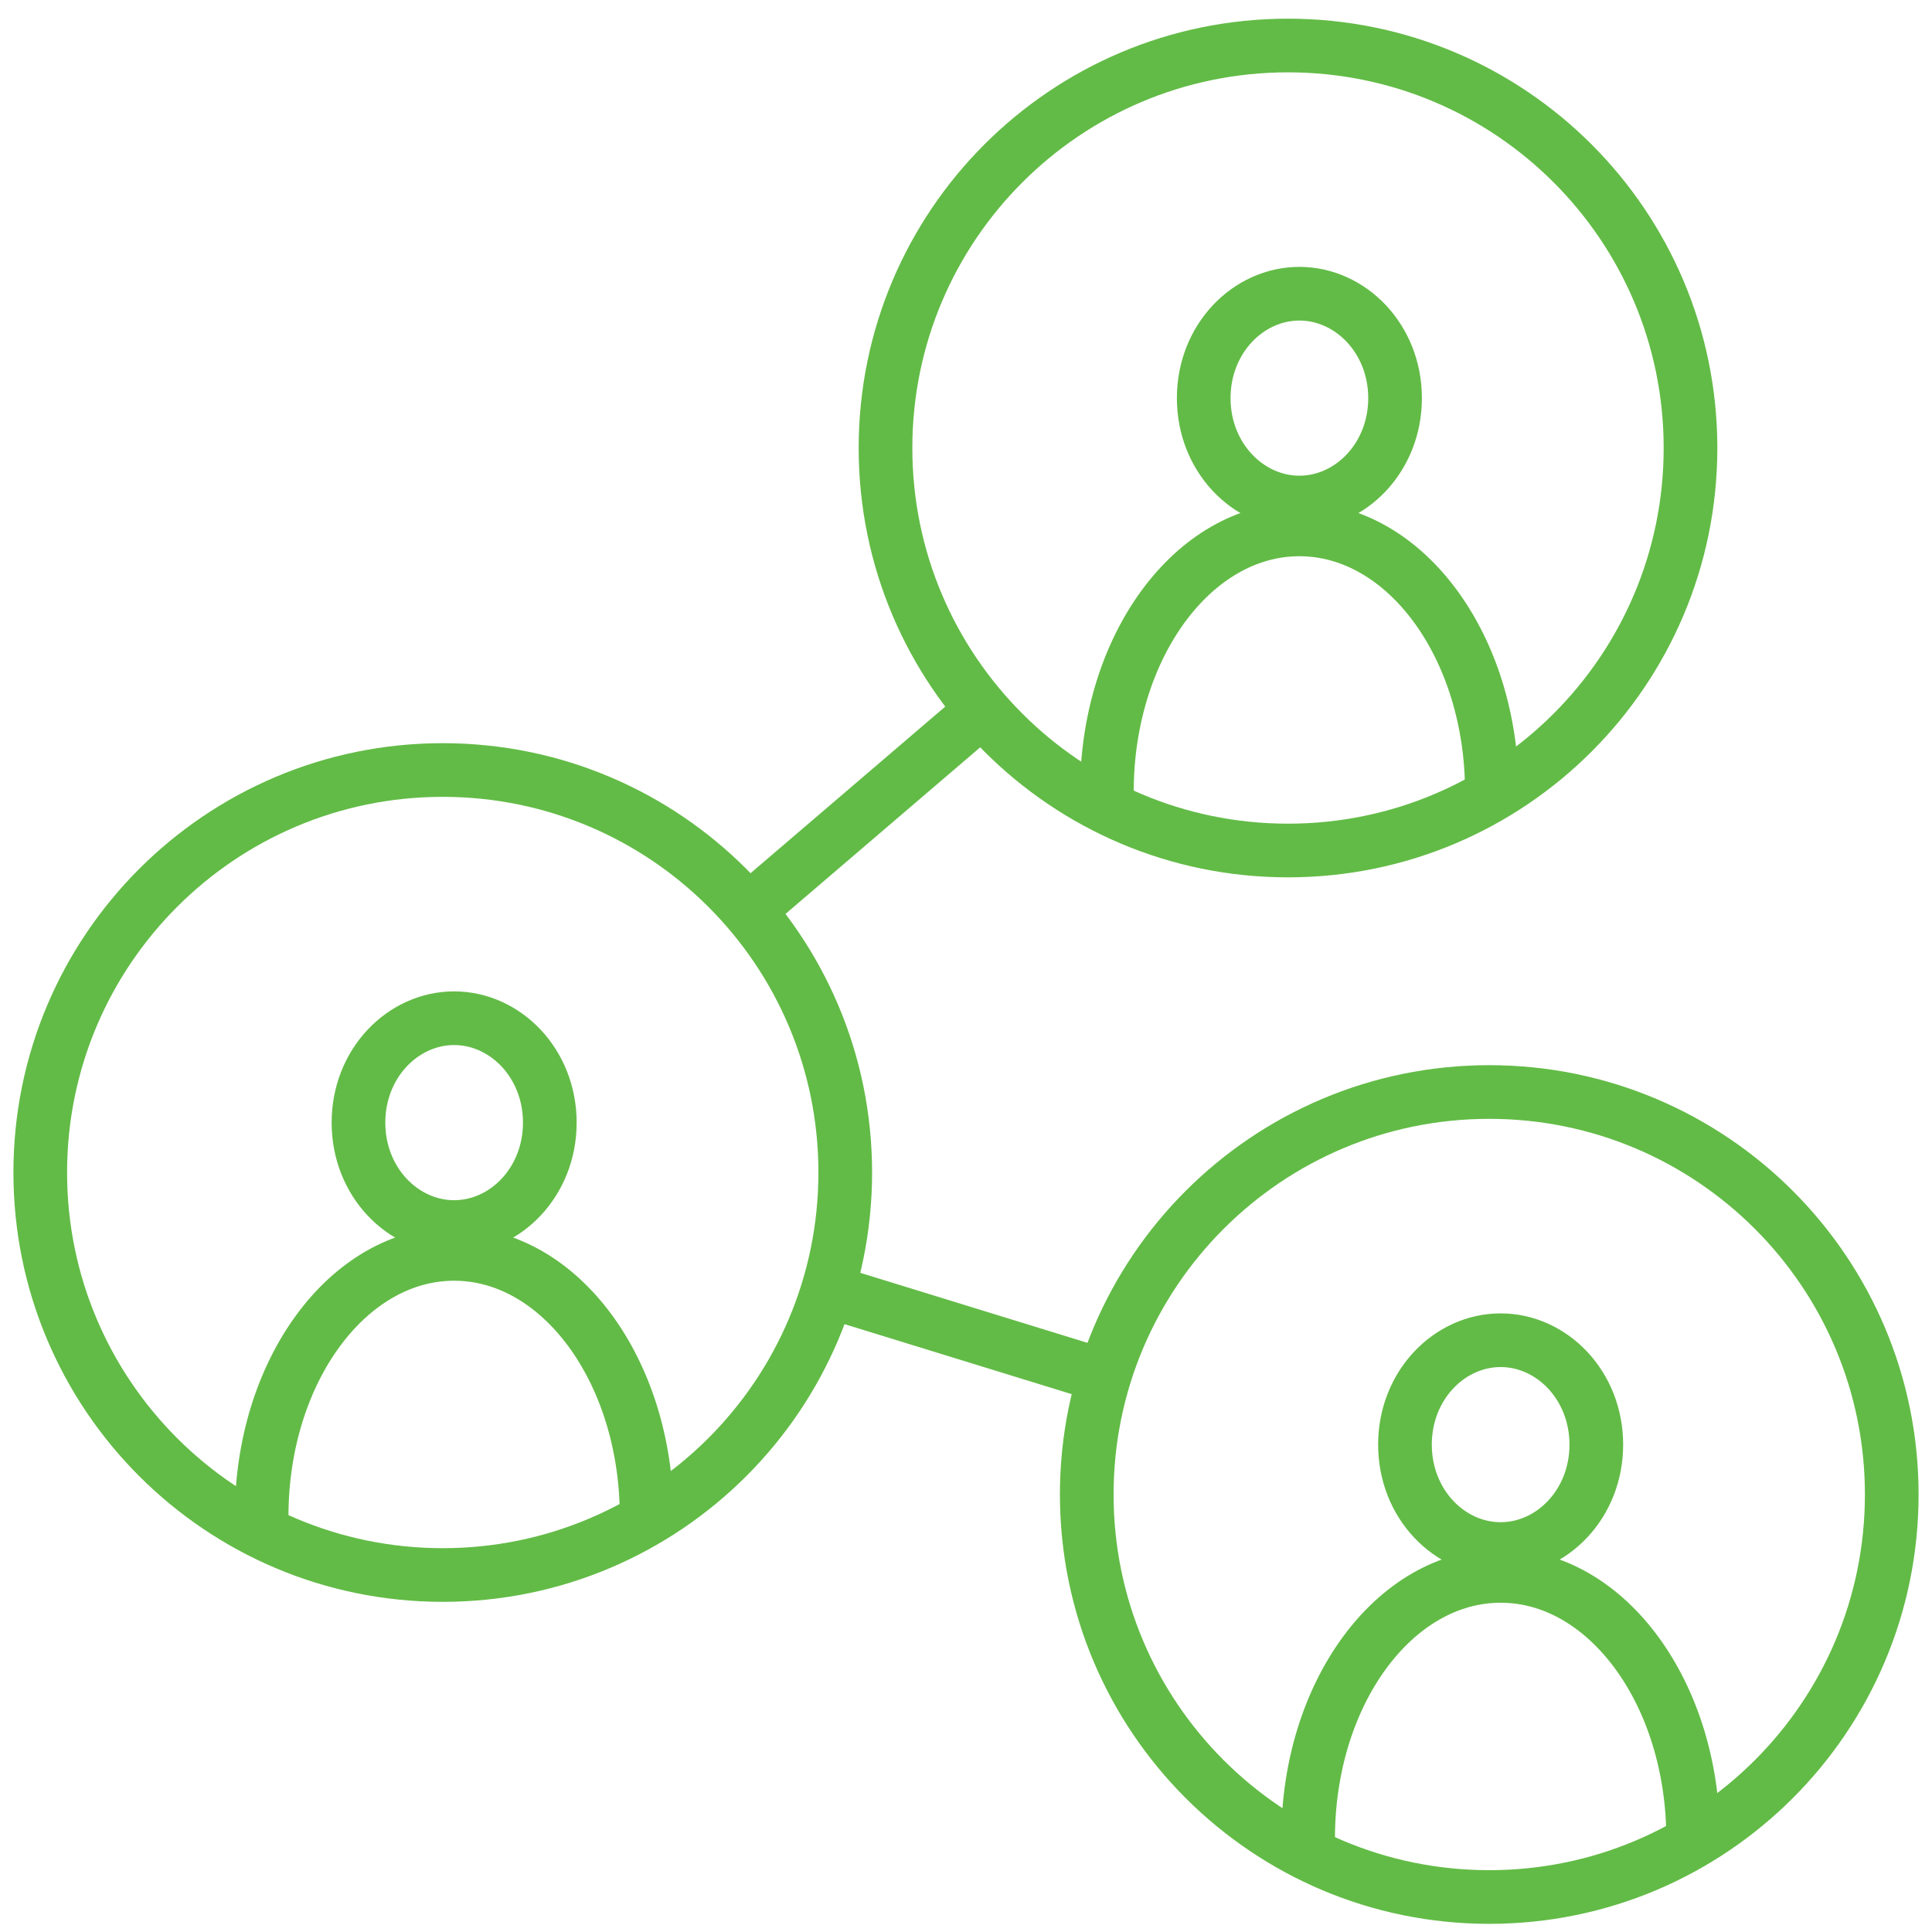 <?xml version="1.0" encoding="UTF-8"?> <svg xmlns="http://www.w3.org/2000/svg" width="72" height="72" viewBox="0 0 72 72" fill="none"><path d="M16.5 58.696C24.784 58.696 31.5 51.98 31.5 43.696C31.5 35.411 24.784 28.696 16.5 28.696C8.216 28.696 1.5 35.411 1.5 43.696C1.5 51.98 8.216 58.696 16.5 58.696Z" stroke="#62BB46" stroke-width="2" stroke-linejoin="round"></path><path d="M55.5 70.696C63.784 70.696 70.5 63.98 70.5 55.696C70.5 47.411 63.784 40.696 55.5 40.696C47.216 40.696 40.5 47.411 40.5 55.696C40.5 63.98 47.216 70.696 55.5 70.696Z" stroke="#62BB46" stroke-width="2" stroke-linejoin="round"></path><path d="M48 31.696C56.284 31.696 63 24.98 63 16.696C63 8.412 56.284 1.696 48 1.696C39.716 1.696 33 8.412 33 16.696C33 24.98 39.716 31.696 48 31.696Z" stroke="#62BB46" stroke-width="2" stroke-linejoin="round"></path><path d="M30.84 48.106L41.16 51.286" stroke="#62BB46" stroke-width="2" stroke-linejoin="round"></path><path d="M36.615 26.461L27.885 33.931" stroke="#62BB46" stroke-width="2" stroke-linejoin="round"></path><path d="M16.924 37.946C18.829 37.946 20.49 39.622 20.49 41.837C20.49 44.052 18.829 45.728 16.924 45.728C15.019 45.728 13.359 44.053 13.359 41.837C13.359 39.622 15.019 37.946 16.924 37.946Z" stroke="#62BB46" stroke-width="2"></path><path d="M48.424 10.946C50.329 10.946 51.99 12.622 51.99 14.837C51.99 17.052 50.329 18.728 48.424 18.728C46.519 18.728 44.859 17.052 44.859 14.837C44.859 12.622 46.519 10.946 48.424 10.946Z" stroke="#62BB46" stroke-width="2"></path><path d="M55.924 49.946C57.829 49.946 59.49 51.622 59.49 53.837C59.49 56.052 57.829 57.728 55.924 57.728C54.019 57.728 52.359 56.053 52.359 53.837C52.359 51.622 54.019 49.946 55.924 49.946Z" stroke="#62BB46" stroke-width="2"></path><path d="M24.098 56.512C24.098 51.109 20.886 46.729 16.924 46.729C12.962 46.729 9.75 51.109 9.75 56.512" stroke="#62BB46" stroke-width="2"></path><path d="M55.598 29.512C55.598 24.109 52.386 19.729 48.424 19.729C44.462 19.729 41.25 24.109 41.25 29.512" stroke="#62BB46" stroke-width="2"></path><path d="M63.098 68.512C63.098 63.109 59.886 58.729 55.924 58.729C51.962 58.729 48.75 63.109 48.75 68.512" stroke="#62BB46" stroke-width="2"></path></svg> 
